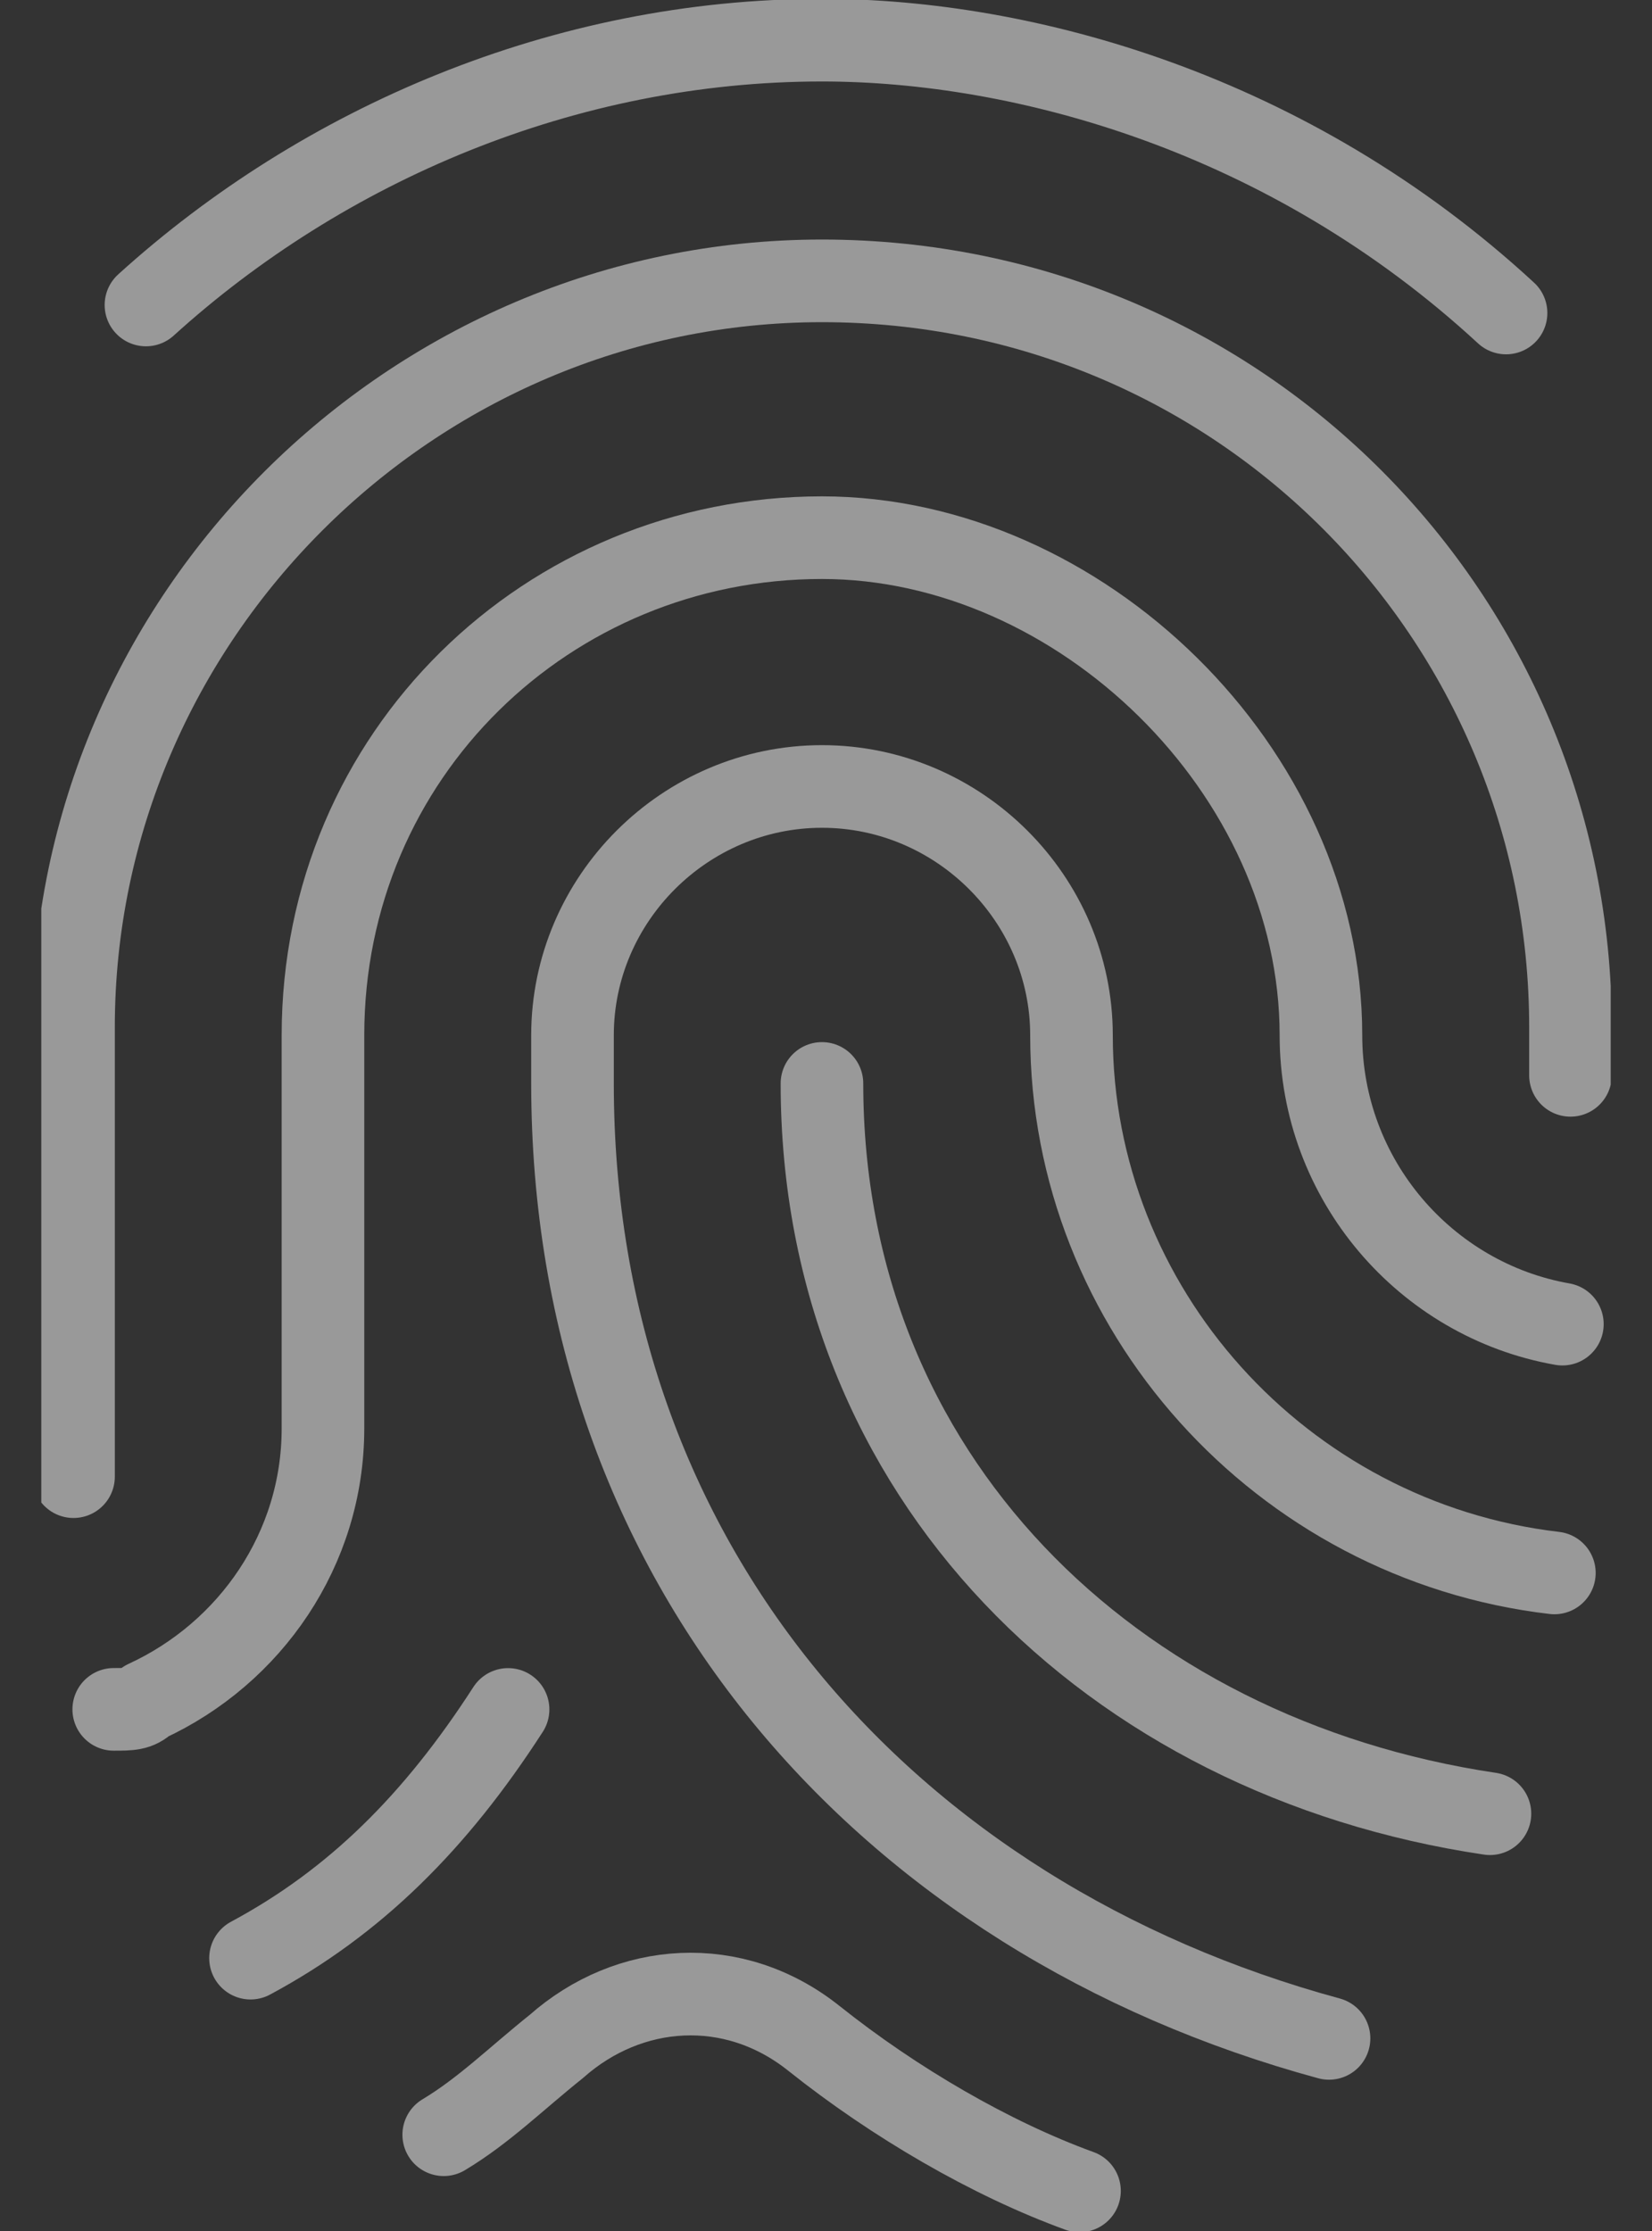 <svg width="20" height="27" viewBox="0 0 20 27" fill="none" xmlns="http://www.w3.org/2000/svg">
<rect x="0" y="0" width="20" height="27" fill="#333333" stroke="none"/>
<g opacity="0.5" clip-path="url(#clip0_5531_166)">
<path d="M19.013 13.014V12.432C19.013 7.479 15.018 3.399 9.951 3.399C4.982 3.399 0.89 7.479 0.89 12.432V17.871" stroke="white" stroke-miterlimit="10" stroke-linecap="round" stroke-linejoin="round"/>
<path d="M18.818 19.036C15.505 18.648 12.972 15.831 12.972 12.529C12.972 10.878 11.608 9.518 9.951 9.518C8.295 9.518 6.931 10.878 6.931 12.529V13.112C6.931 18.939 10.731 23.212 16.09 24.669" stroke="white" stroke-miterlimit="10" stroke-linecap="round" stroke-linejoin="round"/>
<path d="M18.915 16.025C17.259 15.734 15.992 14.277 15.992 12.529C15.992 9.324 13.069 6.507 9.951 6.507C6.638 6.507 3.91 9.13 3.91 12.529V17.288C3.91 18.745 3.033 20.007 1.767 20.59C1.669 20.687 1.572 20.687 1.377 20.687" stroke="white" stroke-miterlimit="10" stroke-linecap="round" stroke-linejoin="round"/>
<path d="M6.151 20.688C5.274 22.047 4.3 23.018 3.033 23.698" stroke="white" stroke-miterlimit="10" stroke-linecap="round" stroke-linejoin="round"/>
<path d="M5.372 25.835C5.859 25.543 6.249 25.155 6.736 24.766C7.613 23.989 8.88 23.892 9.854 24.669C10.829 25.446 11.998 26.126 13.069 26.515" stroke="white" stroke-miterlimit="10" stroke-linecap="round" stroke-linejoin="round"/>
<path d="M18.038 21.95C13.459 21.27 9.951 17.871 9.951 13.112" stroke="white" stroke-miterlimit="10" stroke-linecap="round" stroke-linejoin="round"/>
<path d="M18.233 3.788C15.602 1.36 12.387 0.486 9.951 0.486C6.833 0.486 3.91 1.748 1.767 3.691" stroke="white" stroke-miterlimit="10" stroke-linecap="round" stroke-linejoin="round"/>
</g>
<defs>
<clipPath id="clip0_5531_166">
<rect width="19" height="27" fill="white" transform="translate(0.5)"/>
</clipPath>
</defs>
</svg>
